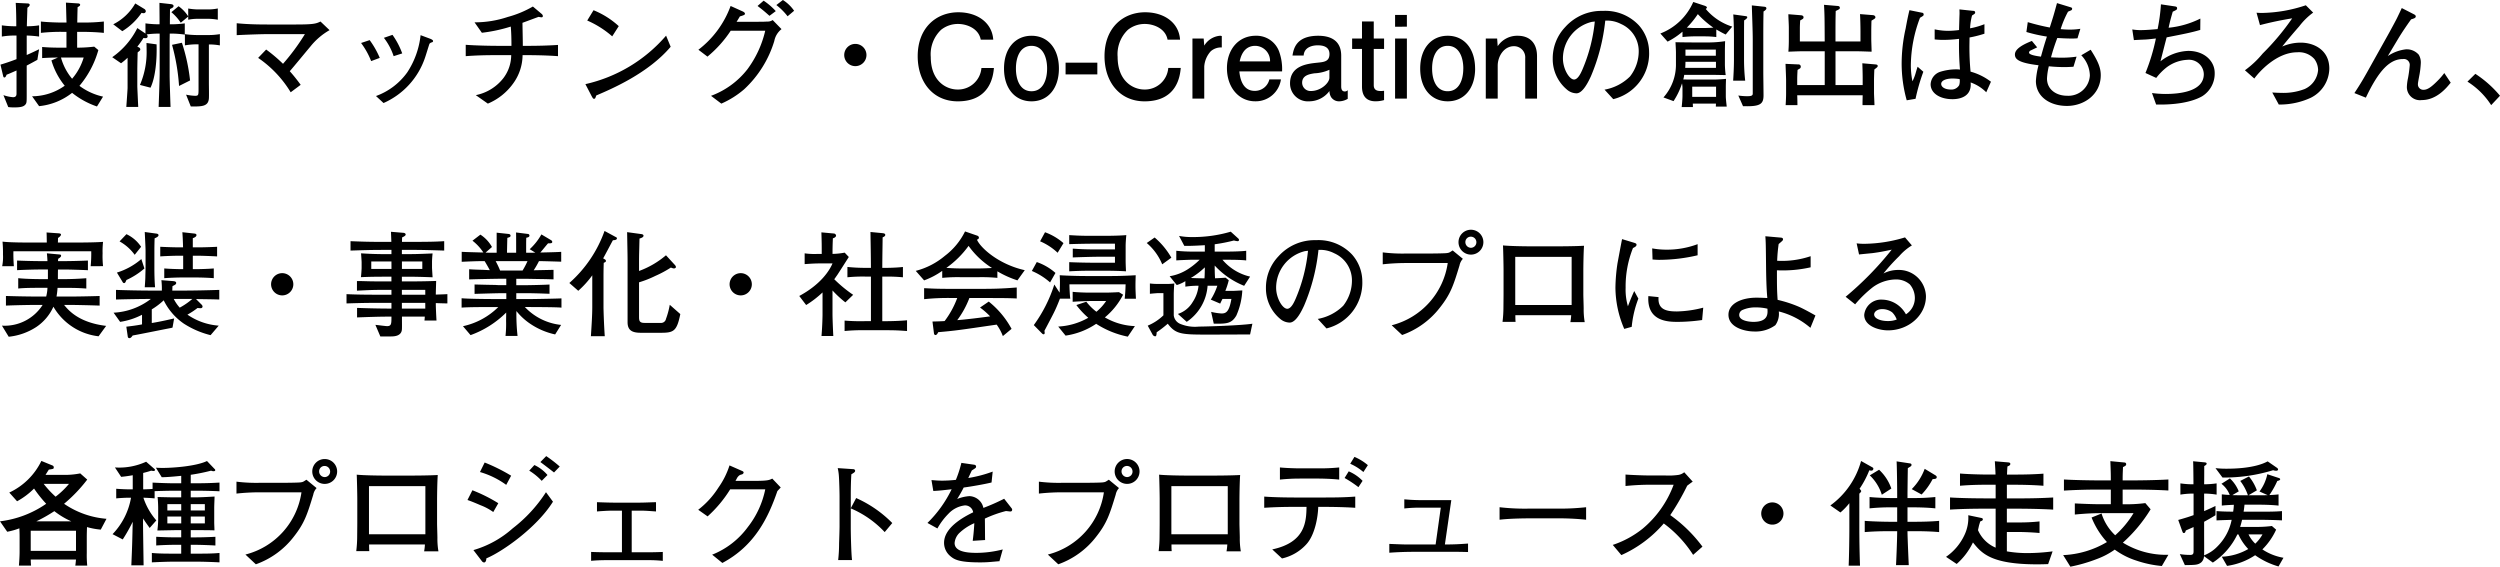 <svg xmlns="http://www.w3.org/2000/svg" width="392.58" height="88.992" viewBox="0 0 392.58 88.992">
  <path id="Path_4395" data-name="Path 4395" d="M16.992-10.314V-12.1a29.26,29.26,0,0,1-3.33.162h-.846c.018-.882.018-1.062.054-2.412.216-.126.4-.216.4-.378,0-.18-.234-.216-.324-.216l-1.908-.126c.036,1.044.054,2.088.09,3.132H10.4c-.5,0-2.16-.036-3.294-.162v1.782a28.833,28.833,0,0,1,3.294-.162h.72v2.484h-1.1c-1.044,0-1.908-.036-2.718-.108v1.746c1.116-.072,1.44-.072,2.484-.09l-1.026.45a11.2,11.2,0,0,0,2.088,3.978A8.891,8.891,0,0,1,5.724-.36l1.1,1.548A9.938,9.938,0,0,0,12.006-.9a12.923,12.923,0,0,0,3.906,2.142l.954-1.548A9.655,9.655,0,0,1,13.158-2a14.957,14.957,0,0,0,2.97-5.616l-.648-.54a22.822,22.822,0,0,1-2.682.162v-2.484h.864C13.788-10.476,15.57-10.476,16.992-10.314Zm-3.168,3.87a9.055,9.055,0,0,1-1.818,3.33,8.854,8.854,0,0,1-1.746-3.33h3.564Zm-7-1.3c-.5.234-1.026.5-1.944.9V-9.9a16.878,16.878,0,0,1,1.944.162V-11.5a12.205,12.205,0,0,1-1.926.144c.018-.72.072-2.376.09-2.916.162-.108.36-.27.36-.45,0-.162-.2-.216-.306-.216l-1.89-.09c.072,1.044.09,2.61.09,3.672H2.916A15.1,15.1,0,0,1,.972-11.5v1.764A11.645,11.645,0,0,1,2.916-9.9h.36v3.708c-1.062.414-1.872.666-2.52.864L1.17-3.582c.036.144.072.27.2.27.2,0,.306-.324.342-.432.468-.18.7-.288,1.566-.666v3.6c0,.2,0,.594-.54.594A5.949,5.949,0,0,1,1.224-.54L1.98,1.332a6.261,6.261,0,0,0,.972.054c1.044,0,1.44-.144,1.692-.414C4.878.7,4.878.594,4.878-.72V-5.184c.774-.4,1.242-.666,1.674-.9Zm28.062-4.644v-1.764A7.457,7.457,0,0,1,33.318-14h-1.53a9.6,9.6,0,0,1-1.548-.144v1.242a5.58,5.58,0,0,0-1.512-1.6l-1.134.936a7.7,7.7,0,0,1,1.476,1.656l1.17-.972v.5a7.4,7.4,0,0,1,1.548-.144h1.53A8.624,8.624,0,0,1,34.884-12.384Zm.324,4.032v-1.764a10.589,10.589,0,0,1-1.854.144h-1.8a13.7,13.7,0,0,1-1.836-.144v1.764a10.546,10.546,0,0,1,1.836-.162h.306v6.876c0,1.1,0,1.206-.558,1.206a7.838,7.838,0,0,1-1.4-.18l.738,1.854c1.71.018,2.736.018,2.844-1.242.036-.36,0-2.088,0-2.466V-8.5A9.393,9.393,0,0,1,35.208-8.352Zm-4.68,5.508A28.727,28.727,0,0,0,29.25-8.766L27.7-8.442A32.072,32.072,0,0,1,28.8-1.98ZM23.58-13.716a.466.466,0,0,0-.234-.36l-1.422-.864a8.265,8.265,0,0,1-3.456,3.276l1.422,1.08a9.948,9.948,0,0,0,3.024-2.88.914.914,0,0,0,.306.054A.33.33,0,0,0,23.58-13.716Zm6.12,3.672v-1.764a16.674,16.674,0,0,1-2.34.144c0-.792.018-1.98.018-2.394.432-.216.558-.27.558-.486,0-.162-.144-.252-.414-.288l-1.8-.2c0,.432.018,2.16.018,2.592v.774a15.923,15.923,0,0,1-2.214-.144v1.6l-1.278-.864A12.178,12.178,0,0,1,18.306-6.5l1.386.954a9.278,9.278,0,0,0,1.026-.864v4.752c0,.2-.162,2.484-.2,2.97h1.872c-.018-.36-.144-3.06-.144-3.222v-2.5c0-.666.036-2.178.054-2.844.342-.27.414-.324.414-.468,0-.234-.216-.324-.468-.432a13.119,13.119,0,0,0,.972-1.368,1.389,1.389,0,0,0,.27.036c.108,0,.378,0,.378-.288a.427.427,0,0,0-.162-.306,16.081,16.081,0,0,1,2.052-.126v6.3c0,.738-.126,4.392-.162,5.22h1.872c-.036-.9-.144-4.14-.144-5V-9.054c0-.162.018-.954.018-1.152A14.693,14.693,0,0,1,29.7-10.044Zm-4.428,1.53L23.688-8.73c0,.27.018.594.018,1.08a13.076,13.076,0,0,1-1.044,5.508l1.656.432C25.128-3.384,25.344-6.3,25.272-8.514Zm27.162-2.232L51.012-12.1c-.7.342-1.08.468-3.96.468H42.768c-1.6,0-3.348-.036-4.914-.2v1.872c1.782-.09,3.924-.162,4.986-.162h5.724a33.9,33.9,0,0,1-3.438,4.662A24.263,24.263,0,0,0,42.48-7.7L41.22-6.39a17.548,17.548,0,0,1,5.112,5.4L47.9-2.16A26.927,26.927,0,0,0,46.188-4.3c.486-.54,2.7-3.24,3.222-3.852A10.494,10.494,0,0,1,52.434-10.746ZM63.846-7.092a12.081,12.081,0,0,0-1.53-2.916l-1.35.468A9.634,9.634,0,0,1,62.5-6.66Zm4.842-1.944c0-.144-.2-.27-.558-.4l-1.4-.522a13.163,13.163,0,0,1-2.088,5.832A10.373,10.373,0,0,1,59.724-.4L60.912.7a11.957,11.957,0,0,0,6.516-7.128c.126-.342.648-2.088.7-2.178a.625.625,0,0,1,.342-.216C68.6-8.856,68.688-8.91,68.688-9.036ZM60.318-6.39a13.652,13.652,0,0,0-1.584-2.79l-1.35.45a12.142,12.142,0,0,1,1.584,2.844Zm27.99-.27V-8.424c-1.62.108-3.258.144-4.878.144h-.648c0-.99-.018-1.242-.054-3.618.36-.126,2.124-.792,2.538-.936a3.085,3.085,0,0,0,.432.072.2.2,0,0,0,.234-.2.516.516,0,0,0-.2-.342l-1.368-1.152a16.14,16.14,0,0,1-3.942,1.638,16.327,16.327,0,0,1-5.22.846l1.152,1.638a24.568,24.568,0,0,0,4.536-.972c.09.954.108,2.07.108,3.024H78.66c-.738,0-3.168-.036-4.842-.162V-6.66c1.62-.126,3.222-.162,4.842-.162h2.3A6.007,6.007,0,0,1,79.722-3.2,7.283,7.283,0,0,1,75.4-.54L77.292.792A9.3,9.3,0,0,0,81.27-2.376a7.652,7.652,0,0,0,1.476-4.446h.684C83.61-6.822,86.2-6.822,88.308-6.66Zm9.54-4.716a13.194,13.194,0,0,0-3.96-2.5l-.99,1.62a15.05,15.05,0,0,1,3.924,2.484ZM106-8.136l-.72-1.746A23.522,23.522,0,0,1,92.61-2.268L93.582-.4c.2.36.252.432.378.432a.207.207,0,0,0,.2-.108c.036-.054.126-.342.162-.414C96.8-1.548,102.474-3.978,106-8.136Zm19.386-5.652a6.061,6.061,0,0,0-1.764-1.692l-1.026.792a9.628,9.628,0,0,1,1.764,1.764Zm-2.88.054a10.2,10.2,0,0,0-1.908-1.638l-.954.828c.864.666.972.756,1.872,1.548Zm.9,2.826-1.386-1.422a1.41,1.41,0,0,1-.9.234c-.234.018-.432.036-2.016.036h-2.754c.144-.216.18-.27.522-.846.792-.216.792-.306.792-.432,0-.2-.342-.342-.378-.36l-1.872-.846a15.2,15.2,0,0,1-5.058,6.876l1.422,1.08a18.4,18.4,0,0,0,3.654-4.068h5.418a16.312,16.312,0,0,1-2.808,6.066,12.89,12.89,0,0,1-5.706,4.158l1.62,1.224a14.226,14.226,0,0,0,3.582-2.25,17.085,17.085,0,0,0,4.734-7.578A3.13,3.13,0,0,1,123.408-10.908ZM135-8.586a1.748,1.748,0,0,0-1.746,1.746A1.748,1.748,0,0,0,135-5.094a1.748,1.748,0,0,0,1.746-1.746A1.748,1.748,0,0,0,135-8.586Zm21.762,3.78H154.8a3.677,3.677,0,0,1-3.744,3.384c-1.836,0-4.212-1.368-4.212-5.112a5.3,5.3,0,0,1,1.62-4.266,4.239,4.239,0,0,1,2.664-.918c1.368,0,3.24.7,3.564,2.466h1.962c-.18-2.7-2.538-4.3-5.472-4.3-3.474,0-6.39,2.43-6.39,6.894,0,4,2.34,7.092,6.3,7.092C156.24.432,156.654-3.654,156.762-4.806Zm10.206.09c0-3.132-1.728-5.148-4.3-5.148-2.538,0-4.32,1.962-4.32,5.148s1.782,5.148,4.32,5.148C165.24.432,166.968-1.584,166.968-4.716Zm-1.854,0c0,1.818-.684,3.564-2.448,3.564-1.782,0-2.448-1.764-2.448-3.564,0-1.836.684-3.564,2.448-3.564C164.466-8.28,165.114-6.462,165.114-4.716ZM173-3.8V-5.634h-4.986V-3.8Zm13.1-1.008H184.14A3.677,3.677,0,0,1,180.4-1.422c-1.836,0-4.212-1.368-4.212-5.112A5.3,5.3,0,0,1,177.8-10.8a4.239,4.239,0,0,1,2.664-.918c1.368,0,3.24.7,3.564,2.466h1.962c-.18-2.7-2.538-4.3-5.472-4.3-3.474,0-6.39,2.43-6.39,6.894,0,4,2.34,7.092,6.3,7.092C185.58.432,185.994-3.654,186.1-4.806Zm6.444-3.222V-9.81a.642.642,0,0,0-.288-.054,3.213,3.213,0,0,0-2.466,1.548l-.09-1.116h-1.764V0h1.854V-5.04a3.969,3.969,0,0,1,1.026-2.394A2.45,2.45,0,0,1,192.546-8.028Zm9.468,3.762a8.1,8.1,0,0,0-.45-3.078,3.785,3.785,0,0,0-3.69-2.52c-2.682,0-4.518,2.124-4.518,5.094,0,3.006,1.854,5.2,4.428,5.2a4,4,0,0,0,4.05-3.438h-1.818a2.325,2.325,0,0,1-2.3,1.8c-2.088,0-2.34-2.358-2.412-3.06Zm-1.89-1.566h-4.77c.126-.576.54-2.448,2.448-2.448A2.363,2.363,0,0,1,200.124-5.832Zm12.2,5.868v-1.35a.662.662,0,0,1-.45.2c-.468,0-.576-.378-.576-.792V-6.732c0-2.448-1.746-3.132-3.6-3.132-3.492,0-3.87,2.052-4.05,3.1H205.4c.09-1.4,1.53-1.6,2.2-1.6.684,0,1.854.126,1.854,1.368,0,1.188-.864,1.26-1.962,1.368-1.476.162-4.23.432-4.23,3.24A2.8,2.8,0,0,0,206.262.432a3.978,3.978,0,0,0,3.186-1.62,1.9,1.9,0,0,0,.27.972,1.476,1.476,0,0,0,1.26.648A2.758,2.758,0,0,0,212.328.036Zm-2.88-3.312c0,.828-1.35,2.088-2.88,2.088a1.31,1.31,0,0,1-1.4-1.3c0-1.17,1.152-1.35,1.908-1.476a6.357,6.357,0,0,0,2.376-.558Zm8.586,3.51V-1.224a4.032,4.032,0,0,1-.558.036c-.612,0-1.062-.2-1.062-.918V-7.794h1.62V-9.432h-1.62v-2.682H214.56v2.682h-1.548v1.638h1.548v5.9c0,1.26.5,2.322,2.124,2.322A4.858,4.858,0,0,0,218.034.234Zm3.582-11.52V-13.14h-1.854v1.854Zm0,11.286V-9.432h-1.854V0Zm10.71-4.716c0-3.132-1.728-5.148-4.3-5.148-2.538,0-4.32,1.962-4.32,5.148s1.782,5.148,4.32,5.148C230.6.432,232.326-1.584,232.326-4.716Zm-1.854,0c0,1.818-.684,3.564-2.448,3.564-1.782,0-2.448-1.764-2.448-3.564,0-1.836.684-3.564,2.448-3.564C229.824-8.28,230.472-6.462,230.472-4.716ZM242.046,0V-6.642c0-2.25-1.314-3.222-3.024-3.222a3.665,3.665,0,0,0-3.15,1.638l-.09-1.206H234V0h1.872V-5.166c0-1.422.954-3.06,2.556-3.06a1.756,1.756,0,0,1,1.764,1.908V0Zm17.6-7.218a6.394,6.394,0,0,0-1.62-4.3,7.232,7.232,0,0,0-5.652-2.25,7.634,7.634,0,0,0-5.9,2.538,7.109,7.109,0,0,0-1.962,4.95,6.218,6.218,0,0,0,2.2,4.842,2.36,2.36,0,0,0,1.53.612c1.026,0,1.926-1.944,2.268-2.682a30.374,30.374,0,0,0,2.25-8.73,4.728,4.728,0,0,1,2.466.522,4.656,4.656,0,0,1,2.79,4.212,6.436,6.436,0,0,1-1.368,4.032,7.526,7.526,0,0,1-4,2.07L254.016.09A7.38,7.38,0,0,0,259.65-7.218ZM251.118-12.1a25.559,25.559,0,0,1-1.944,7.542c-.216.486-.684,1.566-1.314,1.566-.756,0-1.746-1.692-1.746-3.294a5.923,5.923,0,0,1,4.536-5.76ZM271.836,1.26c-.09-.774-.144-1.314-.144-1.62V-1.818c0-.324.018-.954.036-1.278-.324.036-1.386.108-1.836.108h-3.51c-.486,0-.576,0-1.368-.018a4.605,4.605,0,0,0,.144-.72h4.05c.882,0,2.25.036,2.466.036a14.464,14.464,0,0,1-.126-1.6v-2.16c0-.234.018-1.314.036-1.566a17.608,17.608,0,0,1-2.358.2h-2.808c-.378,0-2.214-.018-2.628-.036.018.378.072,1.242.072,1.6v1.782A7.741,7.741,0,0,1,261.9-.18L263.484.4a11.368,11.368,0,0,0,1.332-2.79,4.507,4.507,0,0,1,.072.72V-.4c0,.468-.09,1.422-.126,1.728h1.764c0-.162-.018-.468-.018-.54h3.636c0,.108-.018.342-.018.468Zm-1.71-7.992h-4.77v-.954h4.77Zm.018,1.908H265.32c.018-.27.036-.666.036-.954h4.788Zm.018,4.554h-3.744v-1.6h3.744ZM272.7-11.3a8.929,8.929,0,0,1-4.158-2.772c.072-.054.18-.126.18-.234,0-.144-.252-.234-.342-.27l-1.8-.594a9.243,9.243,0,0,1-5.166,4.95l1.134,1.278a11.341,11.341,0,0,0,2.34-1.566v.846c.612-.072,1.458-.108,1.782-.108h1.764a14.953,14.953,0,0,1,1.764.108v-1.188c.864.486.954.54,1.476.792Zm-2.97.162c-.018,0-.828.054-1.3.054H266.67c-.288,0-.5-.018-1.1-.054a14.414,14.414,0,0,0,1.728-2.124A14.724,14.724,0,0,0,269.73-11.142Zm8.334-3.024c0-.234-.216-.252-.414-.27l-1.872-.2c.036,1.512.144,3.942.144,5.472V-.774c0,.342-.306.4-.882.4a8.823,8.823,0,0,1-1.386-.108l.738,1.674c2.718.09,3.222-.324,3.222-1.71,0-.522-.036-3.1-.036-3.672v-4.77c0-1.566,0-3.132.036-4.716C277.794-13.788,278.064-13.968,278.064-14.166Zm-3.006,1.4c0-.144-.09-.162-.36-.2l-1.836-.252c.072.828.108,2.628.108,3.492v3.708c0,1.188-.09,2.7-.126,3.2h1.89a30.469,30.469,0,0,1-.18-3.384V-9.63c0-.414,0-2.34.018-2.646C274.716-12.366,275.058-12.582,275.058-12.762ZM295.542-5.13c0-.2-.216-.216-.342-.234l-2.07-.18c.018.468.054,1.548.054,2.286v1.134h-4.266v-5.31h2.844c1.08,0,2.214.054,2.826.072,0-.288-.054-1.638-.054-1.962V-10.71c0-.216.018-1.3.036-1.53.54-.324.612-.36.612-.54,0-.072-.054-.288-.4-.324l-2.016-.162c.036.576.072,1.8.072,2.718v1.584h-3.924c0-2.772,0-3.348.036-4.788.576-.288.648-.306.648-.522,0-.234-.27-.27-.36-.27l-2.124-.18c.09,1.62.09,2.07.108,5.76H283.32v-1.98c0-.45.018-.864.054-1.332.4-.216.522-.27.522-.486,0-.252-.234-.306-.4-.324l-1.98-.162c0,.594.072,1.53.072,2.124v1.8c0,.972-.036,1.53-.072,1.962,1.8-.072,1.944-.072,2.9-.072h2.808v5.31h-4.32v-.882c0-.612.036-1.116.054-1.494.09-.054.162-.108.234-.144.162-.09.27-.162.27-.378a.34.34,0,0,0-.378-.342l-2.016-.09c.018.522.09,2.124.09,2.628v2c0,.576-.036,1.314-.072,1.854h1.854c0-.306-.018-1.3-.036-1.548h10.278c0,.234-.036,1.314-.018,1.548h1.872c0-.27-.072-1.62-.072-1.926V-2.97c0-.234.036-1.35.054-1.6C295.488-4.932,295.542-4.968,295.542-5.13Zm17.784,2.484a9.279,9.279,0,0,0-3.2-1.584c-.126-1.26-.18-2.628-.18-3.888,0-.108.018-1.314.018-1.476a17.605,17.605,0,0,0,2.34-.594v-1.494a11.835,11.835,0,0,1-2.25.648,8.831,8.831,0,0,1,.306-2.016c.432-.27.486-.306.486-.468a.241.241,0,0,0-.27-.252l-2.2-.234c.018.306.018.414.018.72-.018.45-.072,2.214-.072,2.52a13.826,13.826,0,0,1-1.71.126,10.4,10.4,0,0,1-2.124-.234v1.584a12.437,12.437,0,0,0,1.4.072,20.59,20.59,0,0,0,2.43-.162,47.512,47.512,0,0,0,.144,4.824,4.1,4.1,0,0,0-.558-.036,8.491,8.491,0,0,0-2.592.4,2.175,2.175,0,0,0-1.458,1.944c0,1.368,1.4,2.34,3.438,2.34,1.4,0,3.042-.558,2.844-2.628A6.435,6.435,0,0,1,312.588-.99Zm-4.914-.414a2.265,2.265,0,0,1-.072.954,1.409,1.409,0,0,1-1.35.684c-.828,0-1.476-.36-1.476-.882,0-.5.684-.846,1.818-.846A7.6,7.6,0,0,1,308.412-3.06ZM302.76-13.23a.257.257,0,0,0-.252-.252l-1.98-.4c-.2.81-.36,1.584-.594,2.862a25.422,25.422,0,0,0-.63,5.4A21.327,21.327,0,0,0,300.1.27l1.386-.234a30.436,30.436,0,0,1,1.224-4.248l-.9-.792c-.072.234-.108.306-.324,1.062A6.839,6.839,0,0,1,301-2.718a12.6,12.6,0,0,1-.252-2.556,21.413,21.413,0,0,1,1.44-7.416C302.706-13,302.76-13.014,302.76-13.23Zm27.81,9.558c0-1.116-.378-2.124-1.584-4L327.51-6.8a4.753,4.753,0,0,1,1.35,3.168,3.374,3.374,0,0,1-3.6,3.186c-1.6,0-3.132-.918-3.132-2.7a10,10,0,0,1,.288-1.926,23.149,23.149,0,0,0,2.43.126c.72,0,1.1-.036,1.44-.054l.486-1.584a15.993,15.993,0,0,1-2.358.162c-.63,0-1.332-.036-1.656-.054a30.586,30.586,0,0,1,.99-3.042c.756.054,1.674.09,2.34.09.342,0,.576-.018.828-.036l.45-1.494a10.205,10.205,0,0,1-1.692.126c-.684,0-1.188-.054-1.4-.072a15.258,15.258,0,0,1,1.152-2.736c.054-.036.378-.162.45-.2a.275.275,0,0,0,.2-.27c0-.09-.036-.162-.2-.216l-2.178-.666c-.5,1.836-.558,2.034-1.134,3.834a34.1,34.1,0,0,1-3.456-.846l-.216,1.548a24.514,24.514,0,0,0,3.222.72c-.414,1.3-.468,1.476-.936,3.15-.4-.054-1.872-.234-1.872-.63a.4.4,0,0,1,.162-.288c.018-.018,1.008-.486,1.116-.54l-.828-1.008c-1.224.486-2.664,1.188-2.664,2.124,0,.7.486,1.314,3.708,1.692a12.313,12.313,0,0,0-.414,2.466c0,2.466,2.178,3.924,4.878,3.924S330.57-.648,330.57-3.672Zm17.892-.36c0-1.836-1.6-3.456-4.14-3.456a7.424,7.424,0,0,0-4.374,1.638c.18-.7.9-3.528.972-3.762,2.736-.54,3.8-.738,5.274-1.17l.018-1.782a14.247,14.247,0,0,1-4.986,1.44c.162-.756.252-1.152.648-2.52.612-.288.684-.324.684-.54,0-.234-.18-.27-.45-.306L340.02-14.8a28.112,28.112,0,0,1-.522,3.888c-1.026.09-1.908.162-2.7.162a7.819,7.819,0,0,1-1.278-.108l.252,1.674c.4-.018.54-.036,1.836-.09.612-.036,1.242-.126,1.62-.162a30.716,30.716,0,0,1-1.638,5.418l1.692.774a9.039,9.039,0,0,1,1.674-1.692,5.858,5.858,0,0,1,3.258-1.152,2.32,2.32,0,0,1,2.538,2.25c0,2.718-3.744,3.114-6.048,3.114a17.663,17.663,0,0,1-2.088-.144l.648,1.8c2.7.072,5.472-.288,7.236-1.3A4.184,4.184,0,0,0,348.462-4.032Zm18-.666c0-2.952-2.43-4.086-4.482-4.086a7.3,7.3,0,0,0-2.916.612c.864-1.08,1.764-2.142,2.682-3.186a10.461,10.461,0,0,1,2.178-2.142l-1.152-1.152a22.7,22.7,0,0,1-6.93,1.206c-.306,0-.522-.018-.81-.036l.54,1.944c1.134-.288,2.538-.648,5.058-1.062A38.164,38.164,0,0,1,356-7.074a15.119,15.119,0,0,1-2.79,2.628l1.476,1.3c.63-.9,3.42-4.122,6.732-4.122a3.236,3.236,0,0,1,2.7,1.062A3.007,3.007,0,0,1,364.7-4.5a3.579,3.579,0,0,1-2.124,3.006,9.315,9.315,0,0,1-3.726.594c-.414,0-.738-.018-1.35-.054l1.026,1.89a11.625,11.625,0,0,0,5.022-1.062A5.209,5.209,0,0,0,366.462-4.7Zm19.062,2.2-1.008-1.512a10.465,10.465,0,0,1-1.08,1.242c-.81.81-1.494,1.386-2.142,1.386a.842.842,0,0,1-.918-.9c0-.216.126-.828.2-1.242a13.281,13.281,0,0,0,.252-2.034,2.362,2.362,0,0,0-.324-1.332,2.506,2.506,0,0,0-1.98-.846,6.33,6.33,0,0,0-2.88,1.062l1.584-2.646c.648-1.08,1.35-2.106,2.07-3.114.45-.144.738-.216.738-.468,0-.144-.108-.234-.234-.306l-1.962-1.008c-.306.666-.45.954-.7,1.476-.144.324-1.242,2.34-1.476,2.754L373.1-5.4c-1.116,2.016-1.638,2.934-2.7,4.536l1.8.72c2.034-4.3,3.762-6.066,5.832-6.066a.931.931,0,0,1,1.062.918,19.679,19.679,0,0,1-.27,2.052,7.742,7.742,0,0,0-.18,1.314,2.051,2.051,0,0,0,2.34,2.16C383.328.234,384.894-1.71,385.524-2.5Zm7.74,2.052a17.376,17.376,0,0,0-3.87-3.438l-1.242,1.224a11.944,11.944,0,0,1,3.726,3.69ZM16.866,26.316a14.708,14.708,0,0,1-.072-2.034,13.122,13.122,0,0,1,.072-1.782c-1.422.108-3.69.108-5.184.108H9.774c.018-.414.018-.432.018-.72.18-.108.468-.342.468-.522,0-.144-.144-.2-.5-.216l-1.764-.126c.018.288.018.414.036,1.584H5.922c-1.278,0-3.654,0-4.842-.144A19.892,19.892,0,0,1,1.152,24.5a7.176,7.176,0,0,1-.126,1.818H2.862a22.786,22.786,0,0,1-.072-2.34H15.012a20.186,20.186,0,0,1-.09,2.34Zm.486,9.378c-4.3-.522-5.9-2.43-6.606-3.294h.684c.972,0,3.4.054,4.9.108V31c-1.62.054-3.852.09-4.9.09H9.558a11.438,11.438,0,0,0,.162-1.368h.864c2,0,2.628.036,3.654.108v-1.62c-1.206.09-2.43.144-3.654.144h-.81c0-.216,0-1.26.018-1.512h.99c.738,0,2.574.054,3.708.108V25.434c-1.242.054-2.916.09-3.708.09h-.99a3.451,3.451,0,0,0,.018-.36c.126-.072.468-.288.468-.468,0-.2-.126-.2-.27-.216L8.046,24.3c.054.522.072.828.09,1.224H7.074c-.882,0-2.556-.036-3.708-.09v1.512c1.278-.072,3.06-.108,3.708-.108H8.208V28.35H7.074c-.126,0-2.106,0-3.528-.144v1.62c1.062-.108,2.376-.108,3.528-.108H8.136a6.176,6.176,0,0,1-.2,1.368H6.516c-1.152,0-3.384-.036-4.9-.09v1.512c1.692-.072,4.032-.108,4.9-.108H7.38A7.072,7.072,0,0,1,.99,35.658L2.052,37.4a9.753,9.753,0,0,0,4.356-1.548,7.586,7.586,0,0,0,2.664-3.168,9.435,9.435,0,0,0,7.092,4.644Zm17.766-4.14V30.042c-1.53.054-4.014.108-5.418.108H27.738c.018-.432.018-.486.036-.7.432-.216.576-.288.576-.5,0-.126-.072-.252-.486-.288l-1.836-.144A12,12,0,0,1,26.1,30.15H24.3c-1.566,0-4.086-.054-5.4-.108v1.512c1.674-.054,4.23-.09,5.472-.09a10.466,10.466,0,0,1-5.85,2.16l1.026,1.44a11.016,11.016,0,0,0,3.438-1.116V35.46c-.918.18-1.836.288-2.466.36l.216,1.476c.018.162.054.324.288.324.2,0,.4-.27.486-.414,1.674-.306,4.374-.864,6.066-1.188.018,0,.18-.054.2-.054l.252-1.44c-.54.126-2.124.5-3.51.72V33.1a10.925,10.925,0,0,0,1.872-1.422,9.505,9.505,0,0,0,3.15,3.654,13.845,13.845,0,0,0,4.212,1.818l1.278-1.494a9.885,9.885,0,0,1-4.914-1.728A11.824,11.824,0,0,0,31.7,32.886c.054,0,.4.036.468.036.324,0,.324-.252.324-.27a.494.494,0,0,0-.18-.324l-.846-.846C33.822,31.518,34.02,31.518,35.118,31.554Zm-.342-6.768V23.274c-.99.054-2.34.09-2.988.09H30.96v-1.44c.2-.072.576-.216.576-.486,0-.2-.2-.234-.414-.252l-1.8-.2c.054.792.072,1.08.108,2.376h-.612c-.648,0-2-.036-2.97-.09v1.512c1.026-.072,2.448-.108,2.97-.108h.63v2.106H29.07c-.558,0-1.746-.036-2.592-.108v1.53c.9-.072,2.142-.108,2.592-.108h2.592c.522,0,1.8.036,2.592.108v-1.53c-.846.072-2.034.108-2.592.108h-.7V24.678h.828C32.382,24.678,33.858,24.732,34.776,24.786Zm-9.2-3.33c0-.216-.27-.252-.45-.27l-1.71-.234c.018.432.126,2.466.126,2.934v2.736c0,.378-.018.5-.036,1.548-.018.468-.054.918-.09,1.458h1.62c-.09-1.026-.108-2.232-.108-2.97V23.706c0-.378.018-1.368.036-1.764C25.146,21.87,25.578,21.69,25.578,21.456Zm5.31,10.008a10.931,10.931,0,0,1-1.98,1.368,6.406,6.406,0,0,1-.936-1.368h2.916Zm-8.046-8.19a5.609,5.609,0,0,0-2.3-1.98l-1.08,1.134a7.35,7.35,0,0,1,2.376,2.106Zm.522,3.4L22.878,25.2a10.734,10.734,0,0,1-3.834,2.124l.846,1.4c.054.108.144.252.27.252.18,0,.234-.144.378-.486A11.617,11.617,0,0,0,23.364,26.676ZM45,27.414a1.746,1.746,0,1,0,1.746,1.746A1.748,1.748,0,0,0,45,27.414Zm25.938,4.752V30.708c-.5.036-1.314.054-1.818.072,0-.342.018-.828.054-2.142-2.07.072-3.438.072-4.716.072h-.666v-.738h.432c1.548,0,2.412.018,4.392.09-.018-.252-.09-1.386-.09-1.494v-.99c0-.054.018-.666.09-1.26-2.484.108-3.132.108-4.158.108h-.666V23.76h1.746c1.188,0,2.736.036,4.9.108V22.392c-1.35.09-2.682.108-4.9.108H63.81c0-.2,0-.234.018-.7.234-.108.558-.252.558-.45,0-.144-.144-.252-.342-.27l-1.962-.162c0,.216.054,1.26.054,1.584H60.588c-1.89,0-3.042-.036-4.86-.108v1.476c1.62-.054,3.24-.108,4.86-.108h1.566v.666H61.38c-1.764,0-2.808-.054-4-.126.018.18.09,1.242.09,1.4v.918c0,.108-.054,1.026-.108,1.422,1.314-.054,2.142-.072,3.924-.072h.864v.738H60.84c-.792,0-1.656,0-2.25-.018-1.35-.036-1.494-.036-1.854-.036v1.512c2.142-.108,2.664-.126,4.05-.126h1.368V30.8H60.318c-1.116,0-3.474,0-5.22-.09v1.458c2.9-.09,3.87-.09,5.22-.09h1.836v.9c-2.3,0-4.392-.072-5.4-.108v1.494c3.456-.126,4.248-.126,5.4-.126,0,1.116,0,1.494-.684,1.494-.27,0-1.548-.18-1.836-.2l.774,1.818h1.728c.486,0,1.566-.072,1.656-1.062.036-.288,0-1.728.018-2.052h3.582c-.018.234-.018.324-.054.612h1.89c-.036-.522-.108-2.106-.108-2.448v-.288C69.372,32.13,70.65,32.166,70.938,32.166ZM67,26.748h-3.2v-1.17H67Zm-4.842,0H58.986v-1.17h3.168Zm5.31,4.05H63.792v-.756h3.672Zm0,2.178H63.792v-.9h3.672Zm21.384-.144V31.374c-.45.036-4.284.108-4.86.108H81.756v-.918h1.116c.27,0,.432-.018,1.926.018,1.4.036,1.548.054,2.178.072V29.2c-.828.054-3.258.108-4.068.108H81.756V28.3h1.638l1.962.036c1.386.018,1.566.036,2.25.054V26.892c-.45.018-2.61.054-3.114.072a13.71,13.71,0,0,0,.828-1.44c.612,0,2.952.072,3.492.09V24.066c-.648.054-2.52.09-3.276.108.18-.2,1.008-1.224,1.206-1.44.414,0,.666,0,.666-.234a.35.35,0,0,0-.162-.252L85.7,21.33a9.343,9.343,0,0,1-1.836,2.322l.882.54c-.054,0-.5.018-.54.018h-.9V23.076c0-.918.018-1.008.018-1.224.27-.054.5-.108.5-.342a.251.251,0,0,0-.234-.252l-1.872-.234c.018.36.018.648.018,3.186H80.3c0-.162.036-1.926.054-2.34.378-.108.5-.144.5-.342s-.18-.252-.306-.27l-1.872-.2v3.15H78.1c-.342,0-.684,0-1.17-.018l1.008-.882a5.452,5.452,0,0,0-1.818-1.944l-1.242.954a7.579,7.579,0,0,1,1.71,1.854c-.342-.018-.378,0-.738-.018-2.088-.054-2.322-.072-2.664-.09v1.566c2.3-.108,3.042-.108,3.6-.108.306.5.666,1.134.81,1.422-.81-.036-1.062-.054-1.116-.054-1.422-.036-1.566-.054-2.124-.09v1.6c.81-.036,4.23-.108,5.022-.108h.81V29.3H79.182c-.09,0-.594-.018-.7-.036-.468,0-2.754-.054-3.276-.072v1.476c.612-.018,3.546-.108,4.212-.108h.774v.918H77.832c-.846,0-3.906-.036-4.662-.126v1.476c.972-.09,3.528-.09,4.626-.09H78.93a11.235,11.235,0,0,1-5.544,3.006l1.188,1.4a15.2,15.2,0,0,0,5.6-3.546l-.018,1.314a17.713,17.713,0,0,1-.09,2.358h1.89a30.786,30.786,0,0,1-.18-3.906,9.734,9.734,0,0,0,2.142,1.98,11.2,11.2,0,0,0,3.942,1.692l.936-1.494a9.113,9.113,0,0,1-5.688-2.808h.882C84.744,32.742,88.182,32.742,88.848,32.832ZM83.52,25.524A12.457,12.457,0,0,1,82.746,27H79.218a14.847,14.847,0,0,0-.7-1.476Zm23.994,8.316-1.656-1.458a12.4,12.4,0,0,1-.594,2.214.78.78,0,0,1-.846.63H101.88c-.846,0-.846-.414-.846-1.044V28.854a16.238,16.238,0,0,0,2.556-1.008,17.059,17.059,0,0,0,2.448-1.314,1.56,1.56,0,0,0,.468.144c.144,0,.324-.09.324-.234a.624.624,0,0,0-.144-.288l-1.422-1.548a13.818,13.818,0,0,1-4.23,2.466V25.6c0-1.008.018-1.35.072-3.618.342-.108.63-.216.63-.45,0-.162-.18-.234-.342-.252l-2.232-.306c.054,3.132.072,3.528.072,4.626v9.522c0,1.368.846,1.656,2.106,1.656h3.15C106.452,36.774,106.974,36.54,107.514,33.84Zm-9.954-11.9c0-.108-.072-.144-.216-.216l-1.728-.936a19.717,19.717,0,0,1-5.526,8.172l1.4,1.224a14.8,14.8,0,0,0,2.2-2.43v4.968c0,1.26-.108,2.916-.216,4.59h2.178c-.126-1.746-.2-4.14-.2-4.572V28.6c0-1.026,0-1.548.036-2.808.252-.108.342-.144.342-.306,0-.144-.108-.2-.216-.27l-.216-.126c.234-.4,1.278-2.394,1.53-2.844C97.182,22.23,97.56,22.212,97.56,21.942ZM117,27.414a1.746,1.746,0,1,0,1.746,1.746A1.748,1.748,0,0,0,117,27.414Zm26.118,9.09V34.812c-1.1.108-2.5.144-3.366.144h-.522v-7h.342a26.157,26.157,0,0,1,2.9.108v-1.62c-1.26.144-2.9.144-2.9.144h-.342c.018-2.628.036-2.772.054-4.788.288-.144.414-.216.414-.4,0-.234-.324-.252-.45-.27l-1.872-.18c.036,2.556.054,2.862.072,5.634h-.792a28.473,28.473,0,0,1-2.9-.144v1.62a25.358,25.358,0,0,1,2.9-.108h.792v7h-.936a30.228,30.228,0,0,1-3.2-.09V36.5a29.013,29.013,0,0,1,3.2-.126h3.2C141.39,36.378,141.876,36.414,143.118,36.5Zm-8.46-5.688a20.454,20.454,0,0,1-2.97-2.448c.126-.162.27-.378.486-.684.27-.4,1.512-2.358,1.8-2.808l-.648-.684a11.438,11.438,0,0,1-1.908.2v-.36c0-.81.036-1.656.054-2.088.144-.036.5-.18.5-.432a.366.366,0,0,0-.342-.324l-1.962-.18c.054,1.6.054,2.106.054,3.024v.36h-.594a11.05,11.05,0,0,1-2.088-.09v1.692c.792-.054,1.566-.108,2.358-.108h2.016c-.486,1.152-1.854,3.294-5.22,5.112l1.08,1.422a15.468,15.468,0,0,0,2.574-1.98v3.528c0,.09-.018,1.6-.162,3.312h1.854c-.036-.612-.126-2.682-.126-3.4V30.132A16.382,16.382,0,0,0,133.434,32Zm26.946-3.87c-4.194-.936-7-3.582-7.506-4.788.162-.054.306-.162.306-.306,0-.18-.126-.288-.306-.342l-1.872-.648a10.7,10.7,0,0,1-3.168,3.834,11.59,11.59,0,0,1-4.572,2.358l1.314,1.494a11.955,11.955,0,0,0,2.844-1.494v1.1a25.2,25.2,0,0,1,2.88-.108h2.9a25.835,25.835,0,0,1,2.88.108V27.126a15.427,15.427,0,0,0,3.15,1.422Zm-5.148-.342c-.36.018-1.332.072-2.034.072h-2.9c-.882,0-2.052-.072-2.232-.09a14.977,14.977,0,0,0,3.492-3.456A13.094,13.094,0,0,0,156.456,26.6Zm3.888,4.788V29.664c-2.574.2-3.834.216-5.958.216h-3.924c-2.3,0-2.934-.018-4.662-.108V31.5a36.448,36.448,0,0,1,4.536-.18H151a14.093,14.093,0,0,1-1.98,3.618c-.594.036-.972.054-1.908.072l.234,1.854c.036.234.18.27.234.27.216,0,.36-.288.432-.45,2.682-.234,3.15-.306,9.18-1.188a7.63,7.63,0,0,1,.972,1.8l1.368-1.134a13.991,13.991,0,0,0-3.582-4.284l-1.368.936a11.675,11.675,0,0,1,1.584,1.386c-1.872.252-3.78.486-5.166.594a14.225,14.225,0,0,0,1.908-3.474h1.512C157.554,31.32,159.084,31.32,160.344,31.392ZM178.9,35.73a10.132,10.132,0,0,1-4.716-1.368,11.32,11.32,0,0,0,2.862-3.564l-.648-.4c-.252.018-1.584.072-1.854.072h-2.97c-.36,0-1.746-.036-2.448-.126v1.566c.684-.054,2.376-.126,3.1-.126h2.16a7.879,7.879,0,0,1-1.53,1.692A8.682,8.682,0,0,1,171.27,31.9l-1.566.522a13.087,13.087,0,0,0,1.872,2A10.6,10.6,0,0,1,166.86,35.8l1.152,1.422a11.567,11.567,0,0,0,4.806-1.854,14.279,14.279,0,0,0,4.968,2.016Zm.162-4.3c-.036-.738-.072-1.35-.072-2.052,0-.486.018-1.17.036-1.638-1.152.072-2.61.126-3.744.126h-4.122c-1.134,0-3.006-.054-4.068-.126.018.36.036.666.036,1.116q0,.837-.054,1.62l-.828-1.278a22.226,22.226,0,0,1-3.222,6.372l1.278,1.3c.108.108.18.144.252.144.144,0,.18-.108.18-.234,0-.054-.036-.306-.036-.324.072-.126,1.314-2.484,1.476-2.826.288-.576.612-1.314.954-2.214h1.62c-.09-.774-.126-1.872-.126-2.25h8.82c-.036,1.008-.036,1.134-.144,2.268Zm-1.512-9.99c-.81.072-2.106.108-3.042.108h-2.952c-1.26,0-2.07-.054-2.97-.108V22.86c1.062-.036,2.628-.072,3.726-.072h3.456v.9h-2.862c-2,0-2.988-.072-3.762-.126v1.386c.684-.036,3.114-.108,3.852-.108h2.772v.936h-3.222c-1.116,0-2.88-.036-3.96-.09v1.44c.99-.054,1.98-.09,2.97-.09h3.1c.7,0,2.178.036,2.844.09-.036-.918-.054-1.188-.054-1.854V23.2C177.444,22.716,177.5,21.942,177.552,21.438Zm-9.864,1.26a9.143,9.143,0,0,0-2.9-1.71l-.774,1.422a9.338,9.338,0,0,1,2.754,1.8Zm-1.26,4.68a8.8,8.8,0,0,0-2.934-1.71l-.774,1.4a10.344,10.344,0,0,1,2.862,1.8Zm30.564.576a8.041,8.041,0,0,1-4.338-2.646h.9c.72,0,2.16.018,2.826.108V23.9c-.648.09-2.124.126-2.826.126H191.43V22.878a25.73,25.73,0,0,0,3.024-.594,2.714,2.714,0,0,0,.558.108.2.2,0,0,0,.234-.216.334.334,0,0,0-.126-.216L193.95,20.9a20.9,20.9,0,0,1-6.084.846,10.2,10.2,0,0,1-2.034-.18l.828,1.566c.576,0,1.044.018,3.222-.108V24.03h-1.854A25.44,25.44,0,0,1,185.4,23.9v1.512c.414-.036,2.178-.108,2.61-.108h1.062a11.2,11.2,0,0,1-1.89,1.512,7.516,7.516,0,0,1-2.826,1.08l1.116,1.386a5.4,5.4,0,0,0,1.35-.612v.864a13.252,13.252,0,0,1,1.8-.144h.27a5.6,5.6,0,0,1-.918,2.556,4.2,4.2,0,0,1-2.322,1.872l1.386,1.242a7.465,7.465,0,0,0,3.276-5.67h1.53a9.983,9.983,0,0,1-1.026,2.178l1.476.63c.108-.234.234-.5.36-.738h1.4c-.36,2.142-.918,2.286-1.584,2.286a9.583,9.583,0,0,1-1.6-.252l.414,1.854c2,.018,2.79.018,3.546-1.278a11.042,11.042,0,0,0,.936-3.942c-.144,0-1.4.072-1.44.072H193.1a11.744,11.744,0,0,0,.54-1.674l-.5-.4c-.486.036-1.332.09-1.656.09-.054-.882-.054-1.566-.054-2a12.661,12.661,0,0,0,4.626,3.186Zm-7.11-1.458c0,.45-.018,1.314-.054,1.728-.7,0-1.818-.036-2.142-.054A11.647,11.647,0,0,0,189.882,26.5Zm-5.256-1.512A11.885,11.885,0,0,0,182,21.816l-1.242.864a8.743,8.743,0,0,1,2.43,3.348Zm12.726,10.368c-1.89.288-7.416.45-8.388.45a6.025,6.025,0,0,1-3.042-.468,1.66,1.66,0,0,1-.918-1.3V30.816c0-.54.054-1.53.09-1.782a8.492,8.492,0,0,1-1.314.072h-1.3a9.254,9.254,0,0,1-1.224-.072v1.62c.5-.054,1.224-.108,1.368-.108h.756v3.492a7.934,7.934,0,0,1-2.466,1.62l.738,1.35a.543.543,0,0,0,.414.324c.144,0,.234-.054.252-.63a18.06,18.06,0,0,0,1.746-1.35c1.224,1.638,2.124,1.71,6.138,1.71,2.268,0,4.518-.018,6.786-.018Zm17.262-6.57a6.394,6.394,0,0,0-1.62-4.3,7.232,7.232,0,0,0-5.652-2.25,7.634,7.634,0,0,0-5.9,2.538,7.109,7.109,0,0,0-1.962,4.95,6.218,6.218,0,0,0,2.2,4.842,2.36,2.36,0,0,0,1.53.612c1.026,0,1.926-1.944,2.268-2.682a30.374,30.374,0,0,0,2.25-8.73,4.728,4.728,0,0,1,2.466.522,4.656,4.656,0,0,1,2.79,4.212,6.436,6.436,0,0,1-1.368,4.032,7.526,7.526,0,0,1-4,2.07l1.368,1.494A7.38,7.38,0,0,0,214.614,28.782ZM206.082,23.9a25.559,25.559,0,0,1-1.944,7.542c-.216.486-.684,1.566-1.314,1.566-.756,0-1.746-1.692-1.746-3.294a5.923,5.923,0,0,1,4.536-5.76Zm27.54-1.35a1.953,1.953,0,1,0-3.906,0,1.953,1.953,0,0,0,3.906,0Zm-1.1,0a.864.864,0,0,1-.846.882.887.887,0,0,1-.882-.9.845.845,0,0,1,.846-.846A.868.868,0,0,1,232.524,22.554Zm-2.124,2.61-1.6-1.314c-.522.342-.54.36-.9.414-.324.054-2.322.072-2.682.072h-3.672a25.1,25.1,0,0,1-3.726-.18v1.872a33.869,33.869,0,0,1,3.69-.2h6.516a11.83,11.83,0,0,1-8.8,9.774l1.638,1.53a12.993,12.993,0,0,0,5.958-4.338c1.674-2.124,2.106-3.474,3.06-6.606A2.111,2.111,0,0,1,230.4,25.164ZM249.534,35.1a11.527,11.527,0,0,1-.162-2.124c0-.324-.054-1.872-.054-2.232V27.18c0-1.008.036-3.132.108-4.068-1.242.072-3.15.09-4.428.09h-3.87c-1.116,0-3.366-.036-4.428-.144.036.468.09,3.222.09,3.78v3.744c0,.2,0,.4-.018,2.142a19.013,19.013,0,0,1-.144,2.34h2.052c-.036-.306-.036-.774-.036-1.044h8.766a8.133,8.133,0,0,1-.126,1.08Zm-2.052-2.682h-8.856v-7.56h8.856Zm19.782-7.812V22.86a13.628,13.628,0,0,1-4.932.864,12.208,12.208,0,0,1-2.2-.2l.054,1.746c.468.036.72.054,1.062.054A26.444,26.444,0,0,0,267.264,24.606Zm.882,8.226a17.537,17.537,0,0,1-4.1.594c-1.566,0-3.078-.216-2.916-2.25l-1.6-.162c-.27,4.032,3.168,4.05,4.662,4.05a28.234,28.234,0,0,0,3.78-.288ZM257.958,31.41l-.648-1.188c-.45.99-.648,1.494-.99,2.394a9.338,9.338,0,0,1-.36-2.916,16.281,16.281,0,0,1,1.152-6.228c.288-.144.558-.27.558-.522,0-.18-.144-.234-.432-.324l-1.836-.558c-.126.594-.576,3.024-.72,3.8a27.71,27.71,0,0,0-.324,3.8,16.537,16.537,0,0,0,1.386,6.5l1.17-.324A16.729,16.729,0,0,1,257.958,31.41Zm27.81,2.646c-.864-.486-1.872-1.044-2.61-1.368a19.44,19.44,0,0,0-3.33-1.08c-.108-1.53-.108-2.232-.108-4.644a19.666,19.666,0,0,0,5.292-.468V24.75a14.088,14.088,0,0,1-5.256.72,24.578,24.578,0,0,1,.234-2.628c.612-.522.684-.576.684-.738,0-.234-.2-.252-.324-.27l-2.448-.216c.072,1.008.072,1.35.108,4.554.018,1.728.054,3.546.2,5.148-.324-.018-1.044-.054-1.71-.054-2.3,0-4.392.9-4.392,2.682,0,1.98,2.538,2.628,4.068,2.628a5.273,5.273,0,0,0,3.294-.99,3.037,3.037,0,0,0,.54-2.16A12.11,12.11,0,0,1,284.976,36Zm-7.542-1.062c.054.756.162,2.07-2.214,2.07-.36,0-2.214-.09-2.214-1.08a.85.85,0,0,1,.522-.792,5.052,5.052,0,0,1,2.142-.4A7.817,7.817,0,0,1,278.226,32.994ZM303.12,31.05a4.252,4.252,0,0,0-4.374-4.14,5.035,5.035,0,0,0-2.3.558,29.584,29.584,0,0,1,2.466-2.718,8.46,8.46,0,0,1,2-1.692l-1.08-1.26a22.6,22.6,0,0,1-6.408,1.008,9.008,9.008,0,0,1-1.188-.072l.378,1.746c.306-.036,1.8-.18,2.142-.216,1.224-.162,1.8-.288,2.988-.54a50.6,50.6,0,0,1-7.236,7.4L292,32.31a18.573,18.573,0,0,1,2.79-2.7,6.316,6.316,0,0,1,3.546-1.206,3.287,3.287,0,0,1,2.25.774,3.3,3.3,0,0,1,.792,2.178,3.037,3.037,0,0,1-1.4,2.52,4.528,4.528,0,0,0-.936-1.188,4.305,4.305,0,0,0-2.772-1.116,2.668,2.668,0,0,0-2.844,2.394c0,1.728,2.2,2.43,3.744,2.43C300.4,36.4,303.12,34.02,303.12,31.05ZM298.53,34.7a3.933,3.933,0,0,1-1.422.234c-1.044,0-2.124-.36-2.124-1.044,0-.324.378-.828,1.278-.828a2.61,2.61,0,0,1,1.548.5A3.014,3.014,0,0,1,298.53,34.7ZM17.406,65.988a13.692,13.692,0,0,1-6.66-2.358,23.418,23.418,0,0,0,3.636-3.8l-1.1-.972a12.374,12.374,0,0,1-2.646.234H7.83c.252-.4.342-.54.522-.828.7-.108.774-.108.774-.342a.3.3,0,0,0-.2-.306L7.182,56.9a10.545,10.545,0,0,1-5.04,4.968l1.224,1.368a11.462,11.462,0,0,0,2.664-2A19.969,19.969,0,0,0,7.938,63.63,16.075,16.075,0,0,1,.684,66.384l1.134,1.638a10.638,10.638,0,0,0,1.908-.54c.018.486.036.684.036,1.4v2.3c0,.612-.054,1.548-.108,2.16H5.562c-.018-.216-.036-.36-.054-.954h7.11c-.054.522-.054.594-.108.954h1.872a16.619,16.619,0,0,1-.072-2V68.886c0-.54.018-1.062.036-1.6a11.149,11.149,0,0,0,2.16.4Zm-4.788,5.04H5.508V67.86h7.11ZM11.52,60.5a12.715,12.715,0,0,1-2.106,2.016A15.332,15.332,0,0,1,7.542,60.5Zm.36,5.886H6.39a23.993,23.993,0,0,0,2.826-1.6A12.469,12.469,0,0,0,11.88,66.384Zm23.274,6.444V71.352c-1.1.108-2.412.108-3.546.108h-.972V70.074h.774c.756,0,2.214.054,3.1.108V68.814c-1.728.09-2.916.09-3.1.09h-.774V67.77H31.3c.756,0,2.43,0,3.06.036,0-.324-.036-.972-.036-1.278v-2.2c0-.522.036-1.08.054-1.836-.918.054-2.16.126-2.988.126h-.756V61.578h1.008c.864,0,2.52.036,3.51.09V60.3q-1.755.108-3.51.108H30.636V59.076a29.825,29.825,0,0,0,3.2-.648.97.97,0,0,0,.378.09c.108,0,.27-.036.27-.162a.219.219,0,0,0-.09-.18l-1.206-1.26C31.464,57.744,27.81,58,26.244,58c-.468,0-.792-.018-1.08-.036l.918,1.494c1.1,0,2.97-.216,3.06-.216v1.17H28.1c-.774,0-2.052-.036-3.456-.108v.99c-.108.018-.72.054-1.476.072V58.788c.666-.162,1.044-.288,1.26-.36a2.485,2.485,0,0,0,.36.054c.09,0,.234-.036.234-.162a.207.207,0,0,0-.09-.162l-1.3-1.134a10.121,10.121,0,0,1-4.9.9L19.71,59.4c.4-.036,1.008-.108,1.818-.252v2.214h-.594c-.432,0-1.332-.036-2-.09v1.512c.7-.072,1.656-.108,2-.108h.324a10.95,10.95,0,0,1-2.9,5.724l1.6.828a26.285,26.285,0,0,0,1.566-2.772c-.072,3.1-.072,3.438-.216,6.84h1.926c-.018-1.368-.072-4.554-.09-6.426,0-.432,0-.72.018-.936.306.486.378.594,1.026,1.494l1.044-1.188A10.392,10.392,0,0,1,23.2,62.676c.936.036,1.224.054,1.764.108V61.65c.324-.018,2.07-.072,3.132-.072h1.044v1.044h-.594c-.684,0-.918,0-3.114-.054.054.486.09,1.278.09,1.782v1.8a15.159,15.159,0,0,1-.126,1.674c1.152-.018,2.628-.054,2.952-.054h.792V68.9h-.864c-.684,0-1.818-.018-3.06-.09v1.368c1.008-.072,2.394-.108,3.06-.108h.864V71.46h-1.1c-1.152,0-2.43,0-3.51-.108v1.476c1.17-.054,2.34-.108,3.51-.108h3.564C32.328,72.72,33.7,72.756,35.154,72.828Zm-2.3-8.154H30.636v-.99H32.85Zm0,2.034H30.636v-1.08H32.85Zm-3.708-2.034H26.964v-.99h2.178Zm0,2.034H26.964v-1.08h2.178Zm24.48-8.154a1.953,1.953,0,1,0-3.906,0,1.953,1.953,0,0,0,3.906,0Zm-1.1,0a.864.864,0,0,1-.846.882.887.887,0,0,1-.882-.9.845.845,0,0,1,.846-.846A.868.868,0,0,1,52.524,58.554ZM50.4,61.164,48.8,59.85c-.522.342-.54.36-.9.414-.324.054-2.322.072-2.682.072H41.544a25.1,25.1,0,0,1-3.726-.18v1.872a33.868,33.868,0,0,1,3.69-.2h6.516a11.83,11.83,0,0,1-8.8,9.774l1.638,1.53A12.993,12.993,0,0,0,46.818,68.8c1.674-2.124,2.106-3.474,3.06-6.606A2.111,2.111,0,0,1,50.4,61.164ZM69.534,71.1a11.526,11.526,0,0,1-.162-2.124c0-.324-.054-1.872-.054-2.232V63.18c0-1.008.036-3.132.108-4.068-1.242.072-3.15.09-4.428.09h-3.87c-1.116,0-3.366-.036-4.428-.144.036.468.09,3.222.09,3.78v3.744c0,.2,0,.4-.018,2.142a19.013,19.013,0,0,1-.144,2.34H58.68c-.036-.306-.036-.774-.036-1.044H67.41a8.133,8.133,0,0,1-.126,1.08Zm-2.052-2.682H58.626v-7.56h8.856Zm21.1-10.638a21.388,21.388,0,0,0-2.124-1.638l-.918.936c.234.162,1.98,1.494,2.142,1.638Zm-1.926,1.332A6.067,6.067,0,0,0,84.6,57.546l-.81.882a9.526,9.526,0,0,1,1.962,1.6Zm-5.706.108a27.94,27.94,0,0,0-4.158-2.07l-.738,1.494a13.177,13.177,0,0,1,4.122,2.016Zm6.57,4.086-1.1-1.494a22.54,22.54,0,0,1-5.22,5.67,15.938,15.938,0,0,1-6.174,3.42l1.35,1.764a.506.506,0,0,0,.306.18c.324,0,.36-.432.378-.648C79.47,71.208,84.924,67.446,87.516,63.306Zm-8.586.234a24.474,24.474,0,0,0-4.068-2.034l-.774,1.53c.414.144.774.27,2.07.828a8.669,8.669,0,0,1,1.98,1.062Zm25.83,9.054v-1.4c-1.188.054-2.3.054-2.664.054H99.882V64.71h1.584c.576,0,1.44.072,2.232.126V63.378c-.774.018-1.944.072-2.5.072H97.02c-.36,0-1.188-.018-2.592-.072v1.458c.378-.036,1.638-.126,2.3-.126h1.62v6.534H96.1q-1.3,0-2.592-.054v1.4c.882-.09,1.926-.108,2.3-.108h6.57A20.8,20.8,0,0,1,104.76,72.594Zm18.522-11.52-1.332-1.4c-.486.252-.756.36-2.934.36h-2.844c.27-.45.252-.522.468-.738a.868.868,0,0,1,.522-.27c.072-.018.288-.126.288-.306,0-.126-.126-.2-.252-.252l-1.962-.864a12.687,12.687,0,0,1-1.746,3.492,13.536,13.536,0,0,1-3.168,3.474L111.8,65.61a19.516,19.516,0,0,0,3.546-4.248h5.508a14.142,14.142,0,0,1-2.736,5.922,12.794,12.794,0,0,1-5.6,4.338l1.6,1.3c5.094-2.7,7.218-7.146,8.64-11.286C122.976,61.4,122.994,61.38,123.282,61.074Zm17.514,5.58a18.535,18.535,0,0,0-5.67-3.924l-.846,1.6v-2c0-1.1.018-2.214.09-3.33.4-.234.594-.36.594-.54,0-.234-.234-.27-.342-.27l-2.394-.162a7.5,7.5,0,0,1,.18,1.188c.054.666.108,2.592.108,3.294v4.7c0,.378-.054,2.2-.072,2.61a23.5,23.5,0,0,1-.144,2.646h2.178c-.126-.918-.2-4.068-.2-5.13V64.35a15.715,15.715,0,0,1,5.328,3.726Zm18.828-2.07a.393.393,0,0,0-.09-.252l-1.17-1.494a31.976,31.976,0,0,1-3.258,1.44,3.247,3.247,0,0,0-.162-.5,2.343,2.343,0,0,0-2.034-1.35,6.321,6.321,0,0,0-1.926.45,20.424,20.424,0,0,0,1.026-1.8c1.116-.144,3.366-.54,4.374-.792l.18-1.71a20.2,20.2,0,0,1-3.834,1.008c.2-.414.27-.594.558-1.188.63-.4.666-.414.666-.612,0-.18-.144-.27-.306-.288l-2-.288a18.14,18.14,0,0,1-.864,2.664,20.792,20.792,0,0,1-2.142.126c-.72,0-1.206-.054-1.692-.09l.288,1.71c1.08-.054,1.62-.126,2.88-.27a18.776,18.776,0,0,1-3.8,5.292l1.566.864a10.458,10.458,0,0,1,1.71-2.286,4.208,4.208,0,0,1,2.574-1.332,1.282,1.282,0,0,1,1.332,1.08c-1.656.81-4.572,2.448-4.572,4.788a2.715,2.715,0,0,0,.954,2.07c.666.576,1.422,1.008,4.716,1.008.774,0,1.278-.036,1.692-.072,1.062-.09,1.188-.108,1.332-.108l.522-1.854a16.681,16.681,0,0,1-4.086.54c-1.476,0-3.474-.162-3.474-1.548a2.508,2.508,0,0,1,.72-1.548,8.092,8.092,0,0,1,2.376-1.566c-.072,1.314-.18,2.2-.252,2.772l1.944-.126c-.018-.468-.018-2.844-.036-3.366a18.643,18.643,0,0,1,3.312-1.188c.2.018.594.072.684.072A.257.257,0,0,0,159.624,64.584Zm20-6.03a1.953,1.953,0,1,0-3.906,0,1.953,1.953,0,0,0,3.906,0Zm-1.1,0a.864.864,0,0,1-.846.882.887.887,0,0,1-.882-.9.845.845,0,0,1,.846-.846A.868.868,0,0,1,178.524,58.554Zm-2.124,2.61-1.6-1.314c-.522.342-.54.36-.9.414-.324.054-2.322.072-2.682.072h-3.672a25.1,25.1,0,0,1-3.726-.18v1.872a33.868,33.868,0,0,1,3.69-.2h6.516a11.83,11.83,0,0,1-8.8,9.774l1.638,1.53a12.993,12.993,0,0,0,5.958-4.338c1.674-2.124,2.106-3.474,3.06-6.606A2.111,2.111,0,0,1,176.4,61.164ZM195.534,71.1a11.527,11.527,0,0,1-.162-2.124c0-.324-.054-1.872-.054-2.232V63.18c0-1.008.036-3.132.108-4.068-1.242.072-3.15.09-4.428.09h-3.87c-1.116,0-3.366-.036-4.428-.144.036.468.09,3.222.09,3.78v3.744c0,.2,0,.4-.018,2.142a19.013,19.013,0,0,1-.144,2.34h2.052c-.036-.306-.036-.774-.036-1.044h8.766a8.133,8.133,0,0,1-.126,1.08Zm-2.052-2.682h-8.856v-7.56h8.856Zm22-10.854a8.1,8.1,0,0,0-2.106-1.3l-.666,1.08a8.257,8.257,0,0,1,2.07,1.3Zm-.828,2.466a6.546,6.546,0,0,0-2.178-1.494l-.648,1.044A17.559,17.559,0,0,1,214,61.02Zm-3.672-.2V57.924a30.393,30.393,0,0,1-3.132.144h-3.078c-.468,0-2.016-.036-3.1-.144v1.908a29.725,29.725,0,0,1,3.1-.162h3.078C207.954,59.67,209.628,59.688,210.978,59.832Zm2.52,4.428V62.5c-1.6.126-3.222.144-4.824.144h-4.7c-.738,0-3.132-.018-4.77-.144V64.26c1.584-.108,3.168-.144,4.77-.144h1.872c-.036,2.34-.2,5.58-5.382,6.678L202,72.216a7.305,7.305,0,0,0,3.78-2.178c1.4-1.476,1.872-4.392,1.908-5.922h.99C208.872,64.116,211.41,64.116,213.5,64.26Zm17.712,6.948V69.876c-1.3.09-2.124.144-3.636.144l1.008-6.966h-4.824c-.288,0-1.224,0-2.556-.126v1.44a21.516,21.516,0,0,1,2.826-.126h2.9l-.81,5.778h-4.464c-.612,0-1.476-.036-2.808-.09v1.386c1.44-.108,2.808-.144,4.122-.144H229.1C229.95,71.172,230.526,71.19,231.21,71.208Zm18.54-5.076V64.17a37.727,37.727,0,0,1-4.734.216h-4.122a34.45,34.45,0,0,1-4.734-.216v1.962c1.8-.216,4.5-.216,4.734-.216h4.122A42.57,42.57,0,0,1,249.75,66.132Zm18.27,4.23a22.455,22.455,0,0,0-5.058-4.95,38.416,38.416,0,0,0,2.664-4.626c.414-.306.522-.4.864-.63l-1.332-1.476a1.92,1.92,0,0,1-.882.414,10.906,10.906,0,0,1-2.16.09H259.47c-.738,0-2.952-.09-3.528-.144v1.8a39,39,0,0,1,4.356-.2h3.2a16.36,16.36,0,0,1-4.878,6.912,15.1,15.1,0,0,1-4.68,2.538l1.35,1.6a19.018,19.018,0,0,0,6.66-4.968,18.527,18.527,0,0,1,4.608,4.932ZM279,63.414a1.746,1.746,0,1,0,1.746,1.746A1.748,1.748,0,0,0,279,63.414Zm25.812-3.978c0-.144-.144-.234-.162-.252l-1.728-1.044a8.857,8.857,0,0,1-2.034,3.186l1.548.846a10.285,10.285,0,0,0,1.728-2.412C304.6,59.724,304.812,59.706,304.812,59.436Zm-7.128,1.8a7.268,7.268,0,0,0-1.926-2.952l-1.458.882a7.146,7.146,0,0,1,1.89,3.042Zm7.506,6.84V66.312c-1.224.108-2.646.144-3.906.144h-1.062V64.188h.9c.126,0,1.98,0,3.474.162V62.568a32.056,32.056,0,0,1-3.474.162h-.9v-.576c0-.234.036-3.636.054-4.122.522-.306.576-.342.576-.522s-.162-.216-.324-.234l-2.016-.306c.054.918.09,4.176.09,5.166v.594h-.882c-.54,0-2.268-.036-3.456-.162V64.35a31.725,31.725,0,0,1,3.456-.162h.882v2.268h-1.188c-.594,0-2.556-.036-3.906-.144v1.764c1.3-.108,2.61-.144,3.906-.144H298.6c0,1.53-.162,5.076-.18,5.328h2c-.036-.756-.2-4.482-.2-5.328h1.062C301.914,67.932,303.588,67.932,305.19,68.076ZM294.858,58.1c0-.054,0-.108-.162-.2l-1.764-.99a12.767,12.767,0,0,1-4.824,6.984l1.584,1.1a10.069,10.069,0,0,0,1.4-1.458v3.888c0,1.44-.036,4.194-.108,5.922h1.782c-.072-1.872-.108-4.1-.108-5.976V62.028a.832.832,0,0,0,.306-.4,1.668,1.668,0,0,0-.27-.36,14.333,14.333,0,0,0,1.53-2.9.853.853,0,0,0,.288.054A.3.3,0,0,0,294.858,58.1ZM323.1,64.548V62.64c-1.8.108-3.618.144-5.418.144h-1.854V60.642h1.332c.144,0,2.5,0,4.41.162V58.9c-1.458.108-2.952.144-4.41.144h-1.314c.036-.792.036-.882.072-1.278.306-.126.45-.2.45-.4s-.2-.216-.306-.234l-2.124-.18c.054.954.09,1.44.108,2.088H312.84c-.684,0-2.88-.036-4.374-.162V60.8c1.458-.126,2.916-.162,4.374-.162h1.224v2.142h-1.782c-.7,0-3.492-.018-5.382-.144v1.908c1.8-.108,3.582-.144,5.382-.144h1.782v6.12a5.251,5.251,0,0,1-2.772-2.754l.144-.648c0-.036.18-.63.216-.72.252-.09.4-.144.4-.324,0-.162-.144-.2-.216-.216l-2.07-.432a6.319,6.319,0,0,1-.594,3.1,8.537,8.537,0,0,1-2.9,3.438l1.674,1.116A10.5,10.5,0,0,0,310.5,69.7c1.35,1.674,2.79,3.438,10.062,3.438.792,0,1.242-.018,1.746-.036l.7-2a30.968,30.968,0,0,1-3.834.27,18.534,18.534,0,0,1-3.348-.27V68.058h1.764c.5,0,2.088.036,3.366.162V66.4a29.9,29.9,0,0,1-3.366.162h-1.764V64.4h1.854C318.294,64.4,321.066,64.422,323.1,64.548Zm18.09,7.092a12.894,12.894,0,0,1-7.146-1.908,23.222,23.222,0,0,0,4.356-5.238l-.828-.972a23.359,23.359,0,0,1-3.564.18V61.4h1.674c.234,0,3.078,0,5.508.144V59.814c-2.088.126-5.058.144-5.508.144h-1.674c0-.666,0-.846.054-2.088.36-.18.5-.234.5-.468a.257.257,0,0,0-.234-.252l-2.25-.216c.072,1.872.072,2.232.072,3.024h-1.908c-.936,0-3.69-.036-5.454-.144V61.56c1.746-.108,3.708-.162,5.454-.162h1.908v2.3h-1.566c-1.242,0-2.61-.054-4.086-.126v1.746c1.332-.126,2.664-.216,4-.216h5.22a15.124,15.124,0,0,1-2.88,3.474,7.881,7.881,0,0,1-2.142-3.42l-1.566.63a12.58,12.58,0,0,0,2.412,3.852,14.681,14.681,0,0,1-6.876,2.052l1.134,1.818a24.773,24.773,0,0,0,4.212-1.224,11.925,11.925,0,0,0,2.754-1.458,11.763,11.763,0,0,0,3.456,1.746,16.865,16.865,0,0,0,3.942.828Zm17.226-13.392a.37.37,0,0,0-.18-.27l-1.458-1.008c-2.034,1.1-5.274,1.152-6.534,1.152a14.8,14.8,0,0,1-1.656-.09l1.1,1.476a26.189,26.189,0,0,0,7.956-1.152,1.352,1.352,0,0,0,.468.09C358.272,58.446,358.416,58.374,358.416,58.248Zm.846,13.86a8.6,8.6,0,0,1-3.312-1.314,10.453,10.453,0,0,0,2.16-3.1l-.666-.576a18.736,18.736,0,0,1-2.664.144h-2.322c.18-.558.234-.846.306-1.116h2.844c.684,0,2,.018,3.42.09V64.782c-1.062.09-2.322.09-3.42.09H353c.036-.2.072-.414.144-1.1h2.34c.126,0,1.71,0,3.006.144V62.154c-.27.036-.666.072-1.44.108a13.636,13.636,0,0,0,1.242-2.214c.216-.054.45-.108.45-.27,0-.126-.144-.18-.27-.216l-1.746-.576A6.922,6.922,0,0,1,355.5,61.7l1.278.576c-.432.018-.864.018-1.3.018h-1.71l1.314-.774a7.162,7.162,0,0,0-1.242-2.178l-1.368.7a7.8,7.8,0,0,1,1.206,2.25h-1.134c-.2,0-.522,0-1.314-.018l1.008-.594a5.621,5.621,0,0,0-1.386-2.034l-1.332.846a4,4,0,0,1,1.3,1.746c-.306,0-.738-.036-1.242-.09v1.764c.54-.054.774-.072,1.89-.126a7.664,7.664,0,0,1-.108,1.08c-.828,0-1.782-.018-2.61-.09V66.24c.738-.036,1.35-.054,2.376-.09a8.114,8.114,0,0,1-2.2,4.14,5.85,5.85,0,0,1-2.142,1.44,1.373,1.373,0,0,0,.018-.306c.018-.288,0-2.466,0-2.934V66.456c.99-.54,1.386-.792,1.782-1.026V63.972c-.414.2-.972.468-1.782.81V62.028a12.638,12.638,0,0,1,1.962.162V60.426a14.7,14.7,0,0,1-1.962.144c.018-.414.018-2.412.018-2.862.18-.108.378-.216.378-.378s-.162-.2-.414-.216l-1.71-.162c.036.5.054,3.042.054,3.618a13.581,13.581,0,0,1-2.052-.144V62.19a12.693,12.693,0,0,1,2.07-.162v3.384c-.558.2-1.134.4-2.412.756l.594,1.656c.108.288.144.4.288.4.216,0,.27-.252.306-.4.522-.234.774-.342,1.224-.54v3.69c0,.4,0,.684-.522.684a10.042,10.042,0,0,1-1.638-.126l.792,1.728c1.728-.018,2.07-.036,2.574-.432a1.393,1.393,0,0,0,.432-.972l1.386,1.008a10.974,10.974,0,0,0,3.852-4.428h.162a8.143,8.143,0,0,0,1.548,2.3,9.135,9.135,0,0,1-4.158,1.206l.828,1.44a10.628,10.628,0,0,0,4.41-1.674,12.177,12.177,0,0,0,3.672,1.764Zm-3.294-3.672a6.143,6.143,0,0,1-1.134,1.458,5.008,5.008,0,0,1-1.062-1.458Z" transform="translate(-0.684 15.48)"/>
</svg>

